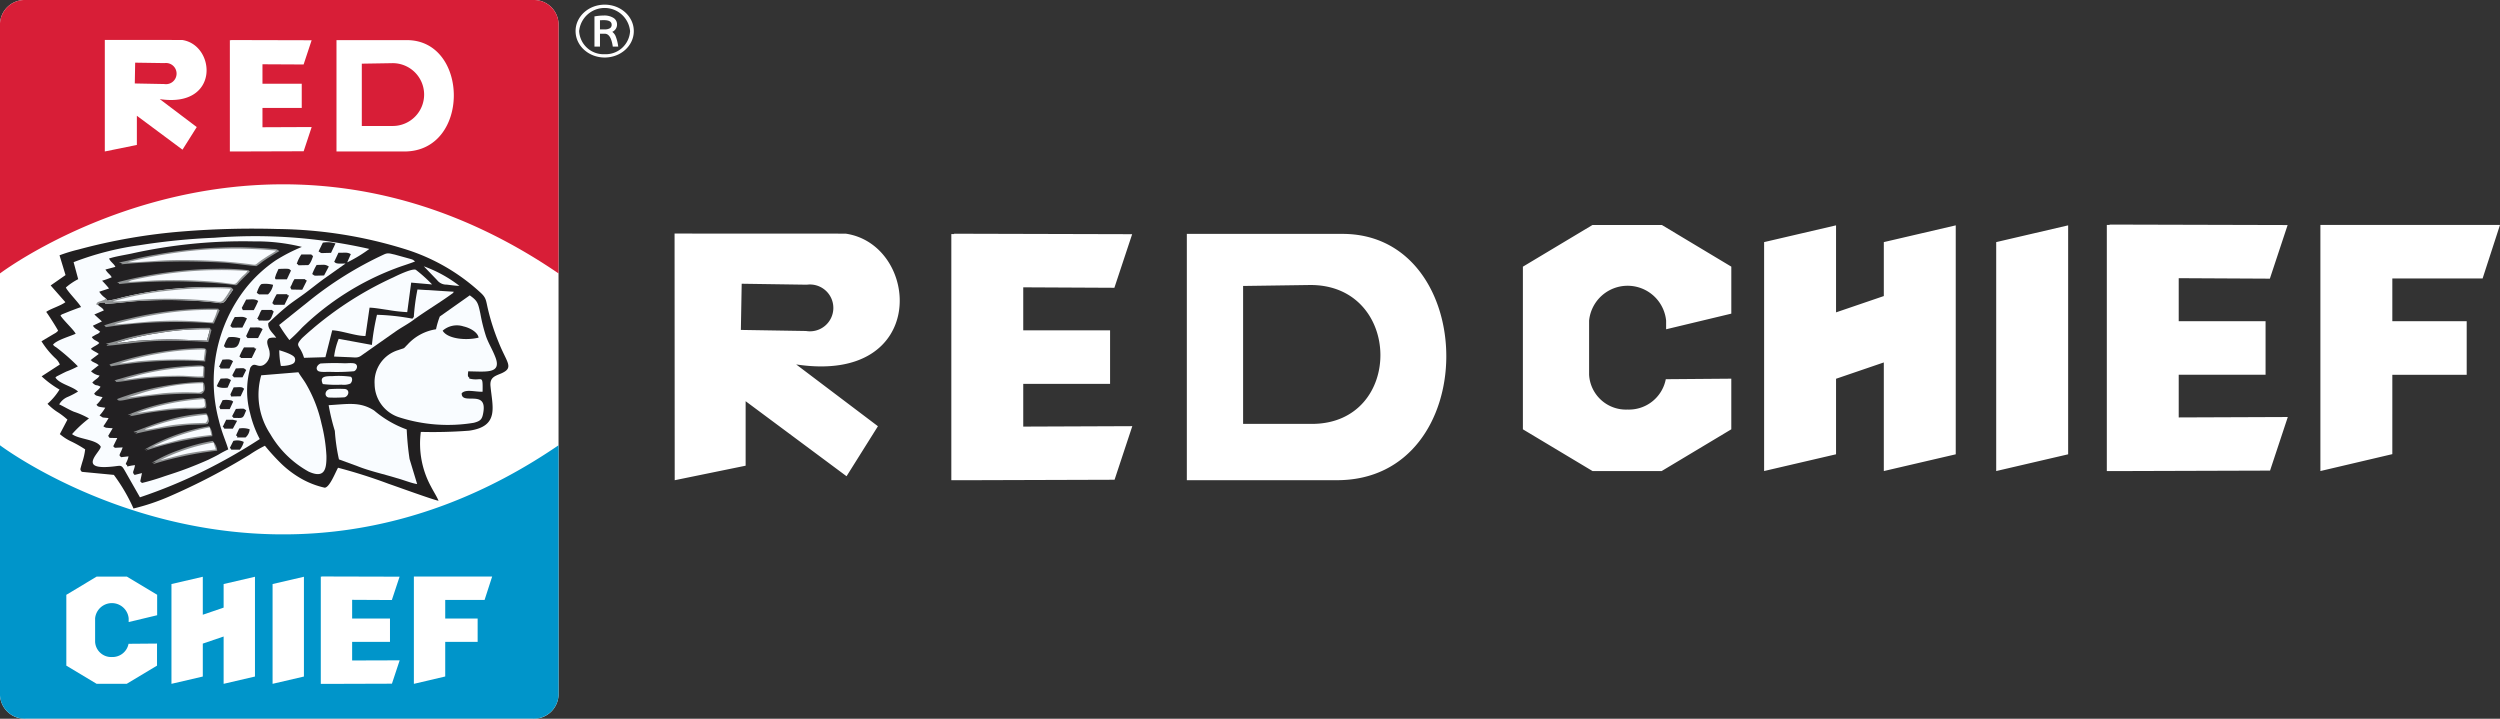 <svg id="Group_17447" data-name="Group 17447" xmlns="http://www.w3.org/2000/svg" xmlns:xlink="http://www.w3.org/1999/xlink" width="158" height="45.422" viewBox="0 0 158 45.422">
  <rect x="0" y="0" width="158" height="45.422" fill="#333333" stroke="none"/>
  <defs>
    <clipPath id="clip-path">
      <rect id="Rectangle_8545" data-name="Rectangle 8545" width="158" height="45.422" fill="none"/>
    </clipPath>
  </defs>
  <g id="Group_17447-2" data-name="Group 17447" clip-path="url(#clip-path)">
    <path id="Path_4265" data-name="Path 4265" d="M122.546,35.641v8.717h4.347c5.859,0,5.745-8.863-.169-8.777ZM90.857,35.5l4.113.061a1.48,1.48,0,1,1-.046,2.926l-4.119-.068h0Zm53.765-3.71h4.395l4.384,2.63V37.39l-4.12.988v-.546a2.446,2.446,0,0,0-4.868,0v3.42a2.333,2.333,0,0,0,2.434,2.2,2.372,2.372,0,0,0,2.413-1.918L153.4,41.5v3.2L149,47.338h-4.371l-4.4-2.637V34.422ZM108.651,44.529v-2.7h5.488V38.444h-5.488V35.727l5.76.029,1.123-3.387-11.257-.03.008.021h-.179V47.916h1.434l8.882-.028,1.121-3.387Zm-22.036-12.2.009,15.589L91.106,47V42.924l6.378,4.742,1.983-3.161L94.3,40.6c8.446,1.278,7.846-7.583,3.122-8.266ZM181.677,43.95v-2.7h5.489V37.867h-5.489V35.149l5.76.03,1.123-3.388-11.257-.03.008.021h-.178V47.338h1.434l8.882-.028,1.122-3.387Zm13.5-8.781v2.7h4.7v3.387h-4.7V46.27l-4.546,1.068V31.782h11.351l-1.1,3.387Zm-25.035-2.3,4.547-1.059v14.47l-4.547,1.058Zm-14.668,0,4.546-1.059v5.5l3.019-1.031V32.869l4.546-1.059v14.47l-4.546,1.058V40.474l-3.019,1.032v4.773l-4.546,1.058Zm-36.484-.519V47.916h9.492c9.239,0,9.062-15.566.347-15.566Z" transform="translate(-43.982 -17.568)" fill="#fff" fill-rule="evenodd"/>
    <path id="Path_4266" data-name="Path 4266" d="M77.438,1.68a1.676,1.676,0,0,0-.394-.531A1.863,1.863,0,0,0,76.459.79a2.027,2.027,0,0,0-1.433,0,1.863,1.863,0,0,0-.585.359,1.676,1.676,0,0,0-.394.531,1.532,1.532,0,0,0,0,1.3,1.676,1.676,0,0,0,.394.531,1.861,1.861,0,0,0,.585.358,2.014,2.014,0,0,0,1.433,0,1.861,1.861,0,0,0,.585-.358,1.676,1.676,0,0,0,.394-.531,1.532,1.532,0,0,0,0-1.3m-1.7,2.111a1.543,1.543,0,0,1-1.61-1.461,1.617,1.617,0,0,1,3.219,0,1.543,1.543,0,0,1-1.61,1.461" transform="translate(-37.526 -0.365)" fill="#fff"/>
    <path id="Path_4267" data-name="Path 4267" d="M77.663,3.5a.693.693,0,0,0-.21-.268.5.5,0,0,0,.3-.471.474.474,0,0,0-.231-.414,1.089,1.089,0,0,0-.6-.148,3.557,3.557,0,0,0-.563.052l-.032,0V4.166h.349V3.351h.305c.254,0,.421.263.5.784l0,.03h.349l-.007-.04a2.573,2.573,0,0,0-.16-.622M77.309,3a.615.615,0,0,1-.342.076h-.292V2.5c.067-.005.15-.008.245-.008.333,0,.494.1.494.292A.246.246,0,0,1,77.309,3" transform="translate(-38.757 -1.219)" fill="#fff"/>
    <path id="Path_4268" data-name="Path 4268" d="M1.626,0H33.674A1.561,1.561,0,0,1,35.3,1.476v42.47a1.561,1.561,0,0,1-1.626,1.476H1.626A1.561,1.561,0,0,1,0,43.946V1.476A1.561,1.561,0,0,1,1.626,0" fill="#fff" fill-rule="evenodd"/>
    <path id="Path_4269" data-name="Path 4269" d="M0,62.973s16.736,12.671,35.3,0v15.8a1.561,1.561,0,0,1-1.626,1.476H1.626A1.561,1.561,0,0,1,0,78.778v-15.8Z" transform="translate(0 -34.832)" fill="#0095ca" fill-rule="evenodd"/>
    <path id="Path_4270" data-name="Path 4270" d="M0,17.28s16.736-12.671,35.3,0V1.475A1.562,1.562,0,0,0,33.675,0H1.626A1.561,1.561,0,0,0,0,1.475v15.8Z" transform="translate(0 0.001)" fill="#d81e37" fill-rule="evenodd"/>
    <path id="Path_4271" data-name="Path 4271" d="M15.376,7.085l1.86.028a.669.669,0,1,1-.021,1.323L15.353,8.4h0ZM13.458,5.65l0,7.048,2.026-.413V10.441l2.884,2.144.9-1.429L16.931,9.389c3.819.578,3.547-3.428,1.411-3.738Z" transform="translate(-6.834 -3.125)" fill="#fff" fill-rule="evenodd"/>
    <path id="Path_4272" data-name="Path 4272" d="M10.435,81.551h1.916l1.91,1.146v1.294l-1.8.43v-.238a1.066,1.066,0,0,0-2.121,0v1.49a1.017,1.017,0,0,0,1.061.959,1.034,1.034,0,0,0,1.052-.836l1.8-.015v1.395l-1.916,1.15h-1.9l-1.916-1.15V82.7Z" transform="translate(-4.329 -45.108)" fill="#fff" fill-rule="evenodd"/>
    <path id="Path_4273" data-name="Path 4273" d="M6.466,34.023l.38,1.249-.94.656.93,1.056c-.27.219-.99.437-1.211.618.1.116.681,1.03.751,1.185a.749.749,0,0,1-.25.193l-.8.476a5.343,5.343,0,0,0,.86,1.056,1.111,1.111,0,0,1,.3.412l-1.151.747a6.2,6.2,0,0,0,1.131.837,4.022,4.022,0,0,1-.76.9,3.527,3.527,0,0,0,.6.5,4.5,4.5,0,0,1,.66.5l-.48.914a3.224,3.224,0,0,0,.77.489,7.358,7.358,0,0,1,.83.476,3.933,3.933,0,0,1-.17.772c-.04.129-.07.232-.1.348-.05.168-.04.18.06.3L9.9,47.9a11.108,11.108,0,0,1,1.241,2.124,13.6,13.6,0,0,0,2.291-.773,40.941,40.941,0,0,0,5.043-2.626,8.323,8.323,0,0,1,.971-.567,13.374,13.374,0,0,0,1.02,1.12,6.339,6.339,0,0,0,1.221.927,5.306,5.306,0,0,0,1.541.605c.31-.026.66-.94.84-1.262a32.946,32.946,0,0,1,3.2,1.017c.42.141,2.932,1.056,3.152,1.068-.12-.283-.33-.605-.48-.9a5.674,5.674,0,0,1-.64-3.45,30.271,30.271,0,0,0,3.052-.077c1.931-.27,1.471-1.519,1.351-2.819-.05-.541.27-.631.68-.8.821-.361.36-.669-.14-1.905a13.887,13.887,0,0,1-.71-2.2c-.12-.515-.1-.67-.45-.992a12.5,12.5,0,0,0-4.813-2.768,28.094,28.094,0,0,0-8.015-1.262,55.145,55.145,0,0,0-6.023.155,36.236,36.236,0,0,0-6.584,1.145,10.054,10.054,0,0,0-1.181.361" transform="translate(-2.704 -17.887)" fill="#211f20" fill-rule="evenodd"/>
    <path id="Path_4274" data-name="Path 4274" d="M8.111,35.091,8.4,36.16a3.83,3.83,0,0,0-.78.528c.11.257.841.991.96,1.236-.24.077-.461.168-.671.245l-.479.193a.332.332,0,0,0-.15.1c.22.335.84.9.96,1.146-.28.142-1.221.4-1.431.695A.552.552,0,0,0,7,40.46a12.561,12.561,0,0,1,1.381,1.21A5.787,5.787,0,0,1,7.65,42c-.11.052-.24.116-.34.168l-.26.129c-.01.013-.02.013-.03.026l-.06.051c.251.412,1.081.554,1.43.888a4.895,4.895,0,0,1-.64.335,1.112,1.112,0,0,0-.55.476c.281.129.591.322.92.463a5.113,5.113,0,0,1,.961.425,7.755,7.755,0,0,0-1.07.991c.42.335,1.53.322,1.811.786.05.283-1.531,1.48.661,1.274.64-.051.62-.18.89.3l.93,1.635a32.613,32.613,0,0,0,4-1.648,34.45,34.45,0,0,0,3.572-2.034,6.85,6.85,0,0,1-.61-1.635,5.374,5.374,0,0,1,.01-2.871c.27-.425.44.038.85-.18a.805.805,0,0,0,.37-.8c0-.244-.32-.695-.02-.888a.992.992,0,0,1,.44-.025c-.17-.283-.55-.528-.5-.927.36-.348.71-.669,1.11-1,.381-.322.851-.618,1.261-.927s.79-.618,1.221-.927l1.291-.914c-.17,0-.53.038-.65-.051a.223.223,0,0,0-.07-.052l.27-.579c.4.013.55-.051.781.09L25.4,35.1a8.812,8.812,0,0,0,1.4-.85,32.665,32.665,0,0,0-9.776-.708,41.227,41.227,0,0,0-4.773.476,18.556,18.556,0,0,0-4.142,1.068" transform="translate(-3.458 -18.517)" fill="#f9fcff" fill-rule="evenodd"/>
    <path id="Path_4275" data-name="Path 4275" d="M12.588,37.753s.01.013.02.013l.04.051.04.077a7.466,7.466,0,0,0,.92-.206,23.5,23.5,0,0,1,6.914-.618c.07.077.02.039.12.1-.05.116-.35.5-.46.682-.2.3-.42.168-.881.129-.73-.077-1.481-.116-2.241-.129-.781-.013-1.581,0-2.351.052-.691.038-1.521.167-2.161.18,0-.013.03-.026,0-.077a.9.9,0,0,0-.441.064v.1c.15.129.29.18.36.335l-.6.257.48.438-.57.27a.614.614,0,0,0,.2.206,1.532,1.532,0,0,1,.26.18l-.11.1a1.141,1.141,0,0,1-.16.077c-.1.064-.16.09-.26.155.14.232.29.193.471.374-.13.154-.38.219-.531.373.2.168.34.193.5.322l-.52.387c.18.1-.09,0,.37.219l.15.1-.49.386a.983.983,0,0,0,.54.27c-.1.206-.28.232-.46.451.3.27.2.077.52.257-.09.18-.28.27-.4.437a.288.288,0,0,0,.21.142,2.9,2.9,0,0,0,.32.077,2.063,2.063,0,0,1-.39.489c.12.077-.02.116.56.18a2.587,2.587,0,0,1-.36.489l.2.129c.09.013.28.026.37.039a5.6,5.6,0,0,1-.33.515l.05.039a.229.229,0,0,0,.05.025c.09.039.04.026.17.039.11.013.2.013.32.025l-.29.489c.17.142-.12.116.58.129l-.26.528c.061.026.061.039.1.09l.5-.026a2.421,2.421,0,0,1-.14.335c-.11.219-.03.193.04.283l.47-.051c-.08.412-.27.476-.1.541.06.168-.08.077.51.013a1.793,1.793,0,0,1-.09.335c-.03.09-.05.142.01.219.04.064.02.026.06.064l.46-.116-.11.528c.11.077.02-.013.1.1a14.9,14.9,0,0,0,1.461-.437c.48-.155.95-.309,1.421-.489s.911-.361,1.341-.554c.23-.116.4-.193.631-.322a6.346,6.346,0,0,1,.61-.322c-.13-.476-.39-1-.59-1.816a9.556,9.556,0,0,1,1.681-8.356,8.6,8.6,0,0,1,1.911-1.777,10.8,10.8,0,0,1,1.651-.85,12.029,12.029,0,0,0-3.032-.348,32.538,32.538,0,0,0-7.754.773c-.43.09-1.011.18-1.4.309.09.219.32.335.4.528l-.631.168c.2.3.27.27.4.489a5.09,5.09,0,0,1-.61.219,6.468,6.468,0,0,1,.44.489l-.62.206a1.374,1.374,0,0,0,.41.412" transform="translate(-5.905 -18.887)" fill="#222022" fill-rule="evenodd"/>
    <path id="Path_4276" data-name="Path 4276" d="M51.979,43.907a3.061,3.061,0,0,0-1.8.966c-.31.309-.11.18-.58.348a2.105,2.105,0,0,0-1.5,2.15,2.222,2.222,0,0,0,1.511,2.086,10.047,10.047,0,0,0,4.753.361c.46-.116.54-.244.61-.682.23-1.455-1.391-.4-1.371-1.184.26-.283.851-.077,1.321-.1.02-1.12-.03-.682-.7-.8-.23-.051-.1.025-.15-.1-.12-.051-.07-.231-.06-.386,1.14.013,2.161.18,1.7-.94-.17-.438-.42-.837-.57-1.262a10.828,10.828,0,0,1-.36-1.442c-.15-.708-.19-.811-.67-1.159L52.219,43.1a5.066,5.066,0,0,0-.24.811" transform="translate(-24.423 -23.097)" fill="#f9fcff" fill-rule="evenodd"/>
    <path id="Path_4277" data-name="Path 4277" d="M33.347,52.84a4.5,4.5,0,0,0,.57,3.708,6.359,6.359,0,0,0,2.431,2.381c1,.451,1.131-.141,1.121-.991a10.2,10.2,0,0,0-.31-2.034,8.6,8.6,0,0,0-.99-2.536c-.15-.257-.36-.515-.471-.721Z" transform="translate(-16.838 -29.121)" fill="#f9fcff" fill-rule="evenodd"/>
    <path id="Path_4278" data-name="Path 4278" d="M42.2,57.218a13.25,13.25,0,0,0,.39,1.622,11.855,11.855,0,0,0,.26,1.8l1.161.425c.771.309,1.651.5,2.5.76.38.1.921.322,1.281.374l-.48-1.584a17.986,17.986,0,0,1-.18-1.867,6.671,6.671,0,0,1-2.061-1.2c-.911-.579-1.681-.4-2.872-.335" transform="translate(-21.428 -31.606)" fill="#f9fcff" fill-rule="evenodd"/>
    <path id="Path_4279" data-name="Path 4279" d="M38.645,43.7,40,43.66l.43-1.7c.6.025,1.521.373,2.1.36l.26-1.789c.3,0,.83.1,1.15.141a10.412,10.412,0,0,0,1.231.142l.25-1.867,1.321.116a9,9,0,0,0-1.03-.927c-.23-.1-1.181.361-1.411.476a21.907,21.907,0,0,0-5.783,3.849c-.49.554-.13.374.13,1.236" transform="translate(-19.434 -21.086)" fill="#f9fcff" fill-rule="evenodd"/>
    <path id="Path_4280" data-name="Path 4280" d="M35.838,40.357a10.276,10.276,0,0,0,.65.953,10.74,10.74,0,0,0,.8-.786A17.241,17.241,0,0,1,43.2,36.778c.4-.155.851-.283,1.231-.438l-.13-.1a1.086,1.086,0,0,0-.14-.052l-1.02-.283c-.32-.065-.42-.129-.691,0a22.917,22.917,0,0,0-4.733,2.948Z" transform="translate(-18.198 -19.817)" fill="#f9fcff" fill-rule="evenodd"/>
    <path id="Path_4281" data-name="Path 4281" d="M15.266,35.922a.434.434,0,0,0,.11.026c.04.013.09.013.14.025-.19.026-.06.064-.06.064a43.4,43.4,0,0,1,6.474-.1c.69.051,1.36.167,2.031.219a3.881,3.881,0,0,0,.35-.258c.34-.244.73-.476,1.1-.695-.24-.155-.12-.116-.5-.142-.22-.026-.45-.039-.68-.052-.45-.025-.911-.051-1.371-.051a28.265,28.265,0,0,0-5.223.463c-.39.064-.79.142-1.171.232s-.83.206-1.2.27" transform="translate(-7.752 -19.335)" fill="#8f9293" fill-rule="evenodd"/>
    <path id="Path_4282" data-name="Path 4282" d="M16.4,36.022c.76.013,1.741-.1,2.552-.129.87-.026,1.771-.013,2.652.026.821.038,1.671.116,2.481.219.56.077.27.077.9-.335.15-.1.25-.167.4-.257a3.567,3.567,0,0,0,.4-.257,27.352,27.352,0,0,0-4.943-.026,27.975,27.975,0,0,0-4.443.76" transform="translate(-8.33 -19.448)" fill="#f9fcff" fill-rule="evenodd"/>
    <path id="Path_4283" data-name="Path 4283" d="M15.023,38.873l.09.026.05.064v.013a34.011,34.011,0,0,1,6.864.013c.69.077.461.142.811-.219l.57-.567c0-.116.04.026-.03-.051,0-.013-.051-.052-.061-.052a14.694,14.694,0,0,0-2-.09,25.919,25.919,0,0,0-6.293.862" transform="translate(-7.628 -21.025)" fill="#8f9293" fill-rule="evenodd"/>
    <path id="Path_4284" data-name="Path 4284" d="M12.949,41.311c-.05.09-.16.1-.28.155-.22.077-.23.038-.33.219l.13.051v-.1a.9.9,0,0,1,.441-.064c.03.051,0,.064,0,.077.64-.013,1.471-.142,2.161-.18.77-.052,1.571-.064,2.351-.052.76.013,1.511.052,2.241.129.46.038.68.167.881-.129.11-.18.411-.566.46-.682-.1-.064-.05-.026-.12-.1a23.5,23.5,0,0,0-6.914.618,7.465,7.465,0,0,1-.92.206l-.04-.077-.04-.051c-.01,0-.02-.013-.02-.013" transform="translate(-6.266 -22.446)" fill="#8f9293" fill-rule="evenodd"/>
    <path id="Path_4285" data-name="Path 4285" d="M47.966,44.805l-.03-.155-.09.116a14.159,14.159,0,0,0-2.241-.245,14.651,14.651,0,0,0-.32,1.905l-2.1-.386a4.606,4.606,0,0,0-.29,1.12l.92.039c.44.013.57.077.84-.129l2.181-1.532c.38-.257.781-.463,1.131-.734" transform="translate(-21.78 -24.626)" fill="#f9fcff" fill-rule="evenodd"/>
    <path id="Path_4286" data-name="Path 4286" d="M13.356,44.7c.1.077.039.013.11.116a30.3,30.3,0,0,1,6.833-.231l.37-.837c-.07-.039-.06-.026-.09-.1a22.05,22.05,0,0,0-5.613.618,15.932,15.932,0,0,0-1.611.438" transform="translate(-6.782 -24.14)" fill="#8f9293" fill-rule="evenodd"/>
    <path id="Path_4287" data-name="Path 4287" d="M16.445,38.915c.55,0,1.151-.064,1.721-.09a31.012,31.012,0,0,1,3.452.064c1.941.142,1.4.374,1.991-.257.14-.155.29-.231.38-.4a25,25,0,0,0-7.334.592Z" transform="translate(-8.351 -21.105)" fill="#f9fcff" fill-rule="evenodd"/>
    <path id="Path_4288" data-name="Path 4288" d="M14.494,41.6c.57.026,1.421-.1,2.031-.129a28.467,28.467,0,0,1,4.192.1c.43.039.62.155.811-.116a4.642,4.642,0,0,0,.42-.656,23.945,23.945,0,0,0-3.972.129,20.406,20.406,0,0,0-3.482.669" transform="translate(-7.36 -22.554)" fill="#f9fcff" fill-rule="evenodd"/>
    <path id="Path_4289" data-name="Path 4289" d="M14.143,50.378a26.429,26.429,0,0,1,5.964-.309,3.012,3.012,0,0,1,.05-.438c.08-.476.04-.437-1.1-.374a19.888,19.888,0,0,0-4.453.837c-.8.232-.49.142-.46.283" transform="translate(-7.139 -27.225)" fill="#8f9293" fill-rule="evenodd"/>
    <path id="Path_4290" data-name="Path 4290" d="M14.718,44.735c.99-.038,1.971-.193,3.022-.219.54-.025,1.091-.025,1.631,0,.51.013,1.041.077,1.531.09a3.957,3.957,0,0,0,.31-.786,20.536,20.536,0,0,0-3.452.232A23.483,23.483,0,0,0,14.8,44.7c-.08.025-.05.013-.08.038" transform="translate(-7.474 -24.234)" fill="#f9fcff" fill-rule="evenodd"/>
    <path id="Path_4291" data-name="Path 4291" d="M20.321,51.748c-.02-.129-.57-.051-.8-.051-.28.013-.55.038-.821.064a15.265,15.265,0,0,0-1.551.231,20.319,20.319,0,0,0-2.1.528,2.034,2.034,0,0,0-.32.1c-.06.064-.02-.013.04.051.1.077.03-.025.03.052.38-.013.87-.116,1.281-.155.46-.064.911-.1,1.371-.129.48-.026.971-.039,1.461-.039.37,0,1.161.09,1.461.052l.02-.567c-.03-.155.07-.064-.07-.142" transform="translate(-7.464 -28.582)" fill="#8f9293" fill-rule="evenodd"/>
    <path id="Path_4292" data-name="Path 4292" d="M20.392,54.757c.18-.129.24-.27.17-.579-.05-.206,0-.013-.1-.181a16.914,16.914,0,0,0-5.333,1.056c-.03.013-.15.038,0,.116.11.064.631-.077.79-.1a22.5,22.5,0,0,1,4.473-.309" transform="translate(-7.645 -29.866)" fill="#8f9293" fill-rule="evenodd"/>
    <path id="Path_4293" data-name="Path 4293" d="M20.8,46.532l.009.013a16.7,16.7,0,0,0-3.2.231,16.862,16.862,0,0,0-2.791.644c.4-.013.93-.1,1.341-.142.49-.038.971-.064,1.471-.077,1.05-.038,1.951.039,2.972.064Z" transform="translate(-7.525 -25.735)" fill="#f9fcff" fill-rule="evenodd"/>
    <path id="Path_4294" data-name="Path 4294" d="M53.133,42.674l.03.155c.73-.528,1.671-1.094,2.361-1.6.09-.064.09-.051.13-.142l-2.292-.142a13.406,13.406,0,0,0-.23,1.725" transform="translate(-26.978 -22.65)" fill="#f9fcff" fill-rule="evenodd"/>
    <path id="Path_4295" data-name="Path 4295" d="M21.238,56.334c-.06-.155-.28-.077-.62-.051a14.3,14.3,0,0,0-1.981.322,12.632,12.632,0,0,0-2.251.734l.28-.025-.17.1c.36-.038.771-.142,1.131-.206.4-.064.78-.116,1.17-.155.42-.051.841-.077,1.251-.1a5.113,5.113,0,0,0,1.281-.051c.06-.077.01-.387-.01-.451-.04-.142.05-.077-.08-.116" transform="translate(-8.32 -31.108)" fill="#8f9293" fill-rule="evenodd"/>
    <path id="Path_4296" data-name="Path 4296" d="M17.157,59.637c.09.051.1.013.24,0l-.14.116a27.041,27.041,0,0,1,3.312-.554c.34-.025,1.011-.013,1.27-.064.07-.18.11-.1.05-.373a.57.57,0,0,0-.14-.3,11.1,11.1,0,0,0-2.452.425c-.821.219-1.431.489-2.141.747" transform="translate(-8.712 -32.339)" fill="#8f9293" fill-rule="evenodd"/>
    <path id="Path_4297" data-name="Path 4297" d="M15.307,50.3c.37-.013.841-.1,1.231-.142A27.535,27.535,0,0,1,20.65,50.1l.08-.682a16.557,16.557,0,0,0-2.892.257,17.033,17.033,0,0,0-2.531.631" transform="translate(-7.773 -27.329)" fill="#f9fcff" fill-rule="evenodd"/>
    <path id="Path_4298" data-name="Path 4298" d="M18.539,61.76l.29-.077-.221.142a19.817,19.817,0,0,1,4.223-.914.949.949,0,0,0-.2-.631,11.978,11.978,0,0,0-4.092,1.48" transform="translate(-9.414 -33.342)" fill="#8f9293" fill-rule="evenodd"/>
    <path id="Path_4299" data-name="Path 4299" d="M19.454,63.747l.35-.09a.747.747,0,0,0-.26.168,22.31,22.31,0,0,1,4.062-.85.993.993,0,0,0-.29-.618,11.512,11.512,0,0,0-2.061.554,9.217,9.217,0,0,0-1.8.837" transform="translate(-9.878 -34.491)" fill="#8f9293" fill-rule="evenodd"/>
    <path id="Path_4300" data-name="Path 4300" d="M20.868,51.84a18.445,18.445,0,0,0-3.972.515c-.19.052-1.061.309-1.121.309.29,0,.83-.09,1.161-.129a24.32,24.32,0,0,1,2.561-.116c.3,0,1.11.077,1.331.039Z" transform="translate(-8.01 -28.674)" fill="#f9fcff" fill-rule="evenodd"/>
    <path id="Path_4301" data-name="Path 4301" d="M16.181,55.106l2.341-.283a16.388,16.388,0,0,1,1.951-.051c.37.013.32.051.59-.116l-.02-.464a11.831,11.831,0,0,0-2.612.3c-1.181.245-1.391.4-2.251.618" transform="translate(-8.216 -29.971)" fill="#f9fcff" fill-rule="evenodd"/>
    <path id="Path_4302" data-name="Path 4302" d="M21.847,56.45a14.235,14.235,0,0,0-4.263.875l2.021-.27c.371-.026.721-.051,1.091-.064h.86c.471,0,.3-.18.29-.541" transform="translate(-8.929 -31.224)" fill="#f9fcff" fill-rule="evenodd"/>
    <path id="Path_4303" data-name="Path 4303" d="M56.837,46.367c.31.528,1.511.631,2.272.438-.06-.348-.55-.618-.951-.708a1.358,1.358,0,0,0-1.321.27" transform="translate(-28.861 -25.467)" fill="#222022" fill-rule="evenodd"/>
    <path id="Path_4304" data-name="Path 4304" d="M40.909,51.375c-.18.064-.35.3-.17.463.12.1.54.064.721.064a12.1,12.1,0,0,0,1.561-.038c.15-.052.28-.322.11-.451-.12-.1-.5-.051-.691-.051a14.864,14.864,0,0,0-1.531.013" transform="translate(-20.648 -28.402)" fill="#f9fcff" fill-rule="evenodd"/>
    <path id="Path_4305" data-name="Path 4305" d="M18.6,59.608c.53-.039,1.221-.219,1.8-.3a17.722,17.722,0,0,1,2.031-.129.352.352,0,0,0,.05-.515,13.6,13.6,0,0,0-3.772.875c-.02,0-.05.025-.06.025s-.02.013-.02.026-.02.013-.03.013" transform="translate(-9.445 -32.45)" fill="#f9fcff" fill-rule="evenodd"/>
    <path id="Path_4306" data-name="Path 4306" d="M20.183,46.436l-.2.734c-1.02-.025-1.921-.1-2.972-.064-.5.013-.98.039-1.471.077-.411.039-.941.129-1.341.142a16.863,16.863,0,0,1,2.791-.644,16.7,16.7,0,0,1,3.2-.231c0-.1.07-.1-.37-.09a20.723,20.723,0,0,0-4.693.592c-.44.1-1.13.348-1.531.4l.2.077c-.17.026-.071-.025-.16.065,1.021-.077,2-.245,3.081-.3a32.291,32.291,0,0,1,3.352.064l.2-.76c-.06-.077.02-.013-.09-.064" transform="translate(-6.905 -25.639)" fill="#8f9293" fill-rule="evenodd"/>
    <path id="Path_4307" data-name="Path 4307" d="M19.6,61.678l1.731-.45a19.638,19.638,0,0,1,1.981-.3l-.11-.476a13.255,13.255,0,0,0-3.6,1.223" transform="translate(-9.951 -33.439)" fill="#f9fcff" fill-rule="evenodd"/>
    <path id="Path_4308" data-name="Path 4308" d="M41.38,53.684a6.948,6.948,0,0,0,1.181.038,1.087,1.087,0,0,0,.55-.064c.12-.09.18-.335.04-.437a5.543,5.543,0,0,0-1.161-.039c-.44,0-.84.013-.61.5" transform="translate(-20.978 -29.411)" fill="#f9fcff" fill-rule="evenodd"/>
    <path id="Path_4309" data-name="Path 4309" d="M20.552,63.707c.54-.129,1.071-.283,1.671-.412.631-.129,1.2-.193,1.851-.27l-.14-.437a12.267,12.267,0,0,0-3.382,1.12" transform="translate(-10.436 -34.619)" fill="#f9fcff" fill-rule="evenodd"/>
    <path id="Path_4310" data-name="Path 4310" d="M56.669,38.9a8.259,8.259,0,0,0-2.251-1.236l.841.875a.739.739,0,0,0,.6.283c.26.026.54.077.81.077" transform="translate(-27.633 -20.834)" fill="#f9fcff" fill-rule="evenodd"/>
    <path id="Path_4311" data-name="Path 4311" d="M42.048,55.011c-.31.09-.33.476-.05.528a8.564,8.564,0,0,0,1-.013c.27-.064.37-.489.01-.528a7.778,7.778,0,0,0-.961.013" transform="translate(-21.226 -30.416)" fill="#f9fcff" fill-rule="evenodd"/>
    <path id="Path_4312" data-name="Path 4312" d="M35.959,50.527c.23.013.76-.051.86-.231a.309.309,0,0,0,.01-.3c-.11-.193-.68-.374-.97-.463a5.21,5.21,0,0,0,.1.991" transform="translate(-18.209 -27.4)" fill="#f9fcff" fill-rule="evenodd"/>
    <path id="Path_4313" data-name="Path 4313" d="M28.744,48.256c.11.051.02-.026.11.09.56-.013.78.129.93-.593a1.588,1.588,0,0,0-.73-.077c-.12.064-.27.45-.31.579" transform="translate(-14.596 -26.365)" fill="#222022" fill-rule="evenodd"/>
    <path id="Path_4314" data-name="Path 4314" d="M38.1,36.587c.1.051.03-.013.11.09l.61-.013c.13-.051.28-.45.31-.58-.13-.077-.02.013-.11-.09h-.631a2.159,2.159,0,0,0-.29.592" transform="translate(-19.344 -19.91)" fill="#222022" fill-rule="evenodd"/>
    <path id="Path_4315" data-name="Path 4315" d="M33.1,44.41c-.01.18-.01.013.04.09.741,0,.67.116.931-.567-.1-.077-.03-.013-.11-.1h-.65a1.13,1.13,0,0,0-.15.3c-.18.361-.15.245-.06.283" transform="translate(-16.772 -24.244)" fill="#222022" fill-rule="evenodd"/>
    <path id="Path_4316" data-name="Path 4316" d="M30.736,49.711c.11.064.03-.013.1.09h.681l.29-.593c-.15-.025-.06.039-.13-.077h-.65a3.971,3.971,0,0,0-.29.579" transform="translate(-15.607 -27.176)" fill="#222022" fill-rule="evenodd"/>
    <path id="Path_4317" data-name="Path 4317" d="M34.964,42.179c.1.077.03.013.1.1h.67l.29-.592c-.14-.025-.06.039-.12-.077h-.661a3.533,3.533,0,0,0-.28.567" transform="translate(-17.754 -23.017)" fill="#222022" fill-rule="evenodd"/>
    <path id="Path_4318" data-name="Path 4318" d="M31.041,42.872l.07.142H31.8a5.845,5.845,0,0,0,.28-.579c-.21-.142-.38-.1-.76-.09Z" transform="translate(-15.762 -23.413)" fill="#222022" fill-rule="evenodd"/>
    <path id="Path_4319" data-name="Path 4319" d="M29.577,45.394c.2.142-.08.1.76.1l.29-.579c-.26-.142-.29-.09-.77-.09a3.533,3.533,0,0,0-.28.567" transform="translate(-15.019 -24.79)" fill="#222022" fill-rule="evenodd"/>
    <path id="Path_4320" data-name="Path 4320" d="M35.35,38.68h.71l.26-.554c-.1-.1-.11-.116-.3-.116-.15,0-.34,0-.49.013-.05.1-.1.219-.15.335l-.07.219c0,.013.01.038.01.051Z" transform="translate(-17.93 -21.025)" fill="#222022" fill-rule="evenodd"/>
    <path id="Path_4321" data-name="Path 4321" d="M31.59,46.856c.11.09.01,0,.09.116h.67l.29-.566c-.27-.142-.09-.1-.79-.1Z" transform="translate(-16.041 -25.608)" fill="#222022" fill-rule="evenodd"/>
    <path id="Path_4322" data-name="Path 4322" d="M40.087,38.032c.22.142.02.1.751.09l.3-.567c-.26-.155-.29-.1-.77-.1a3.63,3.63,0,0,0-.28.58" transform="translate(-20.356 -20.712)" fill="#222022" fill-rule="evenodd"/>
    <path id="Path_4323" data-name="Path 4323" d="M37.342,40.137l.691.013.29-.58a.362.362,0,0,1-.13-.09h-.65a1.574,1.574,0,0,0-.17.335c-.12.231-.11.142-.03.322" transform="translate(-18.931 -21.838)" fill="#222022" fill-rule="evenodd"/>
    <path id="Path_4324" data-name="Path 4324" d="M40.9,34.847c.27.142-.03.1.79.09l.28-.593a1.643,1.643,0,0,0-.8-.051Z" transform="translate(-20.768 -18.956)" fill="#222022" fill-rule="evenodd"/>
    <path id="Path_4325" data-name="Path 4325" d="M32.972,40.716l.14.1h.57a1.1,1.1,0,0,0,.32-.605,1.881,1.881,0,0,0-.721-.051c-.14.064-.26.412-.31.554" transform="translate(-16.743 -22.21)" fill="#222022" fill-rule="evenodd"/>
    <path id="Path_4326" data-name="Path 4326" d="M27.829,54a.251.251,0,0,1,.08.051,1.237,1.237,0,0,0,.61.039l.21-.476c-.27-.142-.19-.1-.65-.09a3.6,3.6,0,0,0-.25.476" transform="translate(-14.131 -29.596)" fill="#222022" fill-rule="evenodd"/>
    <path id="Path_4327" data-name="Path 4327" d="M29.781,58.284c.11.038.06,0,.08.09.65,0,.59.1.821-.476-.21-.142-.09-.116-.651-.09Z" transform="translate(-15.122 -31.964)" fill="#222022" fill-rule="evenodd"/>
    <path id="Path_4328" data-name="Path 4328" d="M28.222,57.141h.6l.22-.476-.09-.064a1.453,1.453,0,0,0-.58-.026l-.2.412c-.01.168.01-.064.05.155" transform="translate(-14.304 -31.284)" fill="#222022" fill-rule="evenodd"/>
    <path id="Path_4329" data-name="Path 4329" d="M30.383,61.059c.03.1-.14.09.24.09h.29a.749.749,0,0,0,.26-.515,1.3,1.3,0,0,0-.661-.051l-.18.386c-.01.1-.05.052.05.09" transform="translate(-15.394 -33.502)" fill="#222022" fill-rule="evenodd"/>
    <path id="Path_4330" data-name="Path 4330" d="M29.62,55.342l.61-.013.22-.476-.09-.064c-.01,0-.02-.013-.02-.013a.635.635,0,0,0-.16-.025c-.12,0-.27.013-.39.013l-.2.425c-.02.155,0-.064.03.155" transform="translate(-15.021 -30.284)" fill="#222022" fill-rule="evenodd"/>
    <path id="Path_4331" data-name="Path 4331" d="M28.114,51.307c.12.051.06-.064.08.1h.58l.23-.463c-.19-.154-.33-.116-.67-.1Z" transform="translate(-14.276 -28.115)" fill="#222022" fill-rule="evenodd"/>
    <path id="Path_4332" data-name="Path 4332" d="M29.516,62.76c.09.09.01,0,.09.116h.54a1.375,1.375,0,0,0,.25-.489.938.938,0,0,0-.661-.064Z" transform="translate(-14.988 -34.457)" fill="#222022" fill-rule="evenodd"/>
    <path id="Path_4333" data-name="Path 4333" d="M29.821,52.517c.03.026.07.09.11.129h.54l.23-.463c-.19-.142-.07-.129-.651-.1Z" transform="translate(-15.143 -28.798)" fill="#222022" fill-rule="evenodd"/>
    <path id="Path_4334" data-name="Path 4334" d="M28.6,59.806c.12.077.03,0,.1.116h.54l.27-.5c-.43-.09-.06-.064-.691-.064Z" transform="translate(-14.524 -32.829)" fill="#222022" fill-rule="evenodd"/>
    <path id="Path_4335" data-name="Path 4335" d="M31.58,11.174V9.954h2.482V8.423H31.58V7.194l2.6.013.507-1.531L29.6,5.663l0,.009h-.081v7.033h.649l4.015-.013.507-1.531Z" transform="translate(-14.992 -3.132)" fill="#fff" fill-rule="evenodd"/>
    <path id="Path_4336" data-name="Path 4336" d="M44.8,7.162V11.1H46.77a1.985,1.985,0,1,0-.077-3.969ZM43.2,5.674v7.038h4.292c4.177,0,4.1-7.038.157-7.038Z" transform="translate(-21.934 -3.138)" fill="#fff" fill-rule="evenodd"/>
    <path id="Path_4337" data-name="Path 4337" d="M22.014,82.03l1.981-.461v2.4l1.316-.45V82.03l1.981-.461v6.306l-1.981.461V85.345l-1.316.449v2.081l-1.981.461Z" transform="translate(-11.178 -45.118)" fill="#fff" fill-rule="evenodd"/>
    <path id="Path_4338" data-name="Path 4338" d="M35,82.03l1.981-.461v6.306L35,88.336Z" transform="translate(-17.773 -45.118)" fill="#fff" fill-rule="evenodd"/>
    <path id="Path_4339" data-name="Path 4339" d="M43.171,86.833V85.658h2.392V84.182H43.171V83l2.51.013.489-1.476-4.906-.013,0,.009H41.19v6.779h.626l3.87-.012.489-1.476Z" transform="translate(-20.916 -45.091)" fill="#fff" fill-rule="evenodd"/>
    <path id="Path_4340" data-name="Path 4340" d="M55.123,83.018v1.175h2.049V85.67H55.123v2.187l-1.981.465V81.542h4.947l-.478,1.476Z" transform="translate(-26.985 -45.103)" fill="#fff" fill-rule="evenodd"/>
  </g>
</svg>
